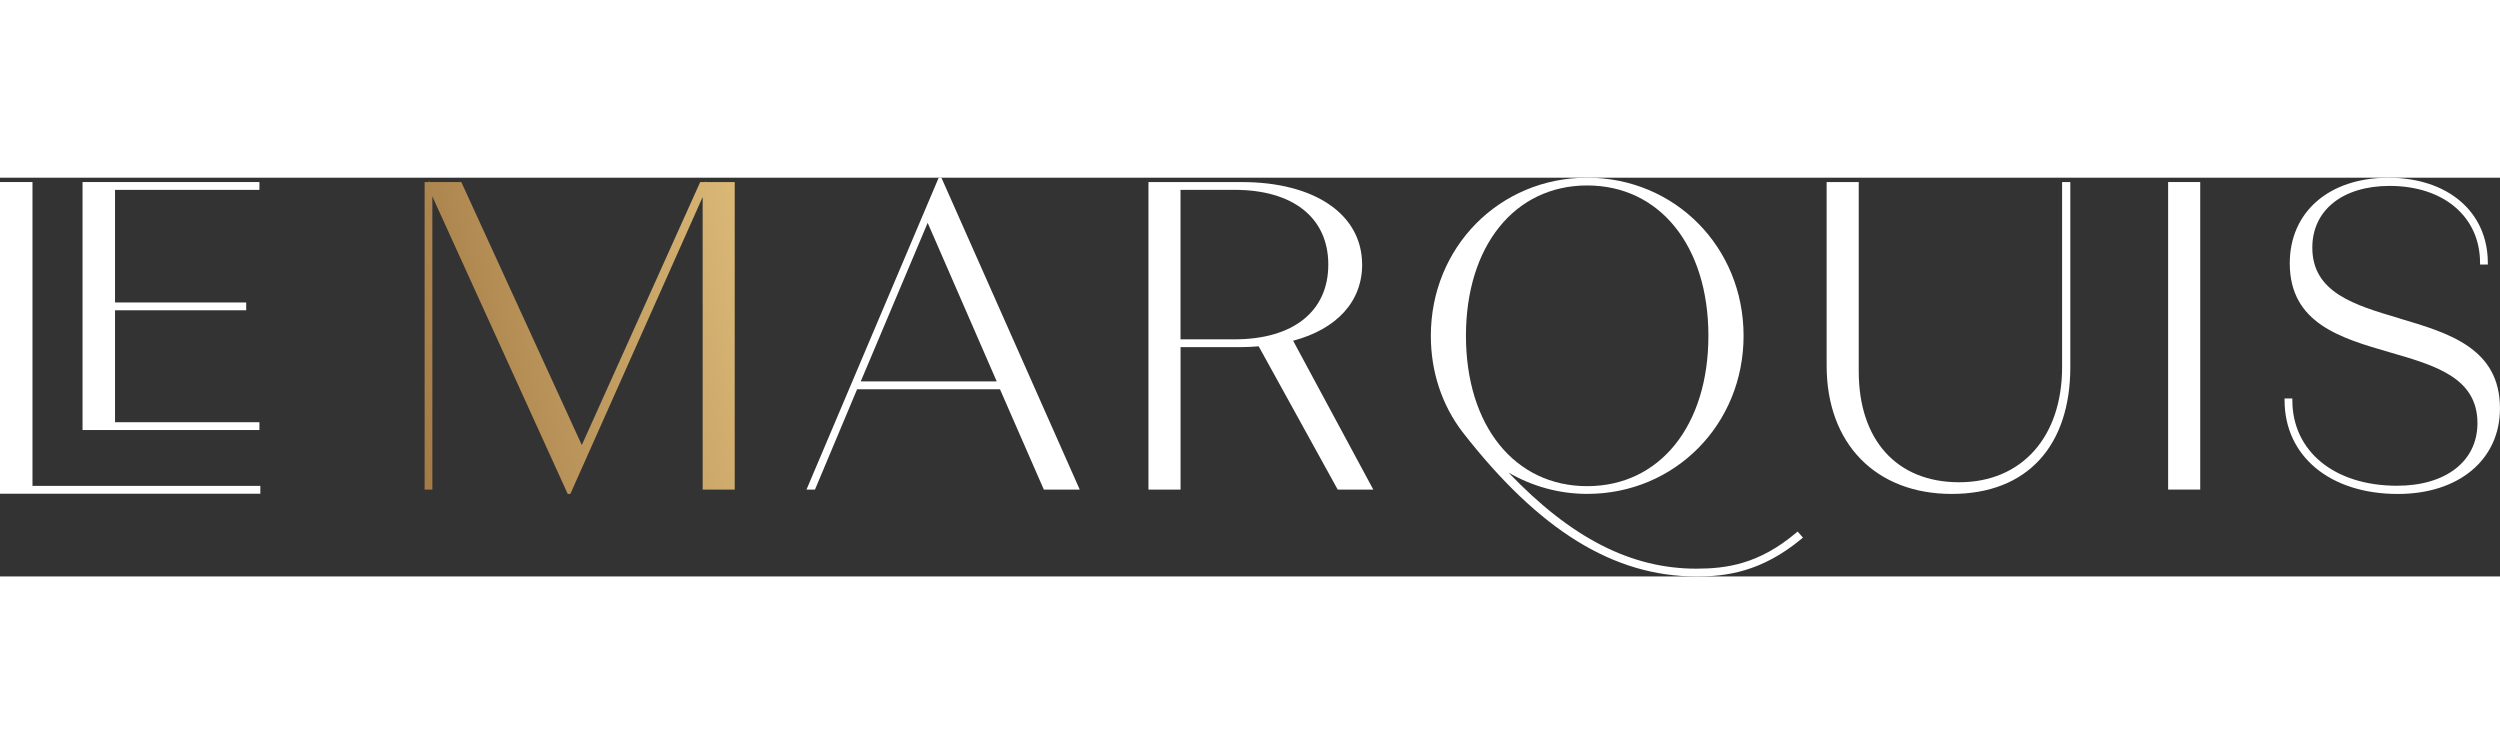 <?xml version="1.0" encoding="UTF-8"?>
<svg id="Calque_2" data-name="Calque 2" xmlns="http://www.w3.org/2000/svg" xmlns:xlink="http://www.w3.org/1999/xlink" width="242" height="73" viewBox="0 0 730.48 116.51">
  <rect x="0" y="0" width="730.48" height="116.51" fill="#333333" stroke="none"/>
  <defs>
    <style>
      .cls-1 {
        fill: url(#Dégradé_sans_nom_3);
      }

      .cls-1, .cls-2 {
        stroke-width: 0px;
      }

      .cls-2 {
        fill: #fff;
      }
    </style>
    <linearGradient id="Dégradé_sans_nom_3" data-name="Dégradé sans nom 3" x1="73.34" y1="66.89" x2="254.78" y2="27.66" gradientUnits="userSpaceOnUse">
      <stop offset="0" stop-color="#8a6234"/>
      <stop offset="0" stop-color="#8b6132"/>
      <stop offset="0" stop-color="#8c6132"/>
      <stop offset="1" stop-color="#ebcb85"/>
    </linearGradient>
  </defs>
  <g id="Calque_1-2" data-name="Calque 1">
    <g>
      <polygon class="cls-1" points="206.31 .94 206.16 1.27 204.59 1.27 170 78.12 134.79 1.27 125.52 1.27 125.33 .86 125.33 1.27 124.07 1.27 124.07 91.13 126.33 91.13 126.33 5.47 165.88 92.4 166.65 92.4 205.31 5.64 205.31 91.13 214.68 91.13 214.68 1.27 206.31 1.27 206.31 .94"/>
      <path class="cls-2" d="m274.28,0l-38.63,91.13h2.48l12.31-29.32h41.74l12.82,29.32h10.49L275.07,0h-.78Zm16.96,59.53h-39.74l19.56-46.34,20.18,46.34Z"/>
      <path class="cls-2" d="m524.88,103.7c-10.93,9.27-20.52,10.54-29.25,10.54-19.05,0-36.55-8.94-54.84-28.07,7.04,4.08,14.91,6.22,22.98,6.22,25.62,0,45.69-20.29,45.69-46.2S489.39,0,463.77,0s-45.69,20.29-45.69,46.2c0,10.46,3.2,20.17,9.25,28.11,22.42,28.8,44.17,42.21,68.43,42.21,8.6,0,18.97-1.31,30.66-11.03l.39-.33-1.55-1.77-.38.32Zm-96.54-57.5c0-26.27,14.24-43.93,35.42-43.93s35.42,17.65,35.42,43.93-14.24,43.93-35.42,43.93-35.42-17.65-35.42-43.93Z"/>
      <path class="cls-2" d="m602.53,55.34c0,20.44-11.81,33.65-30.09,33.65s-29.33-12.41-29.33-32.38V1.27h-9.38v53.69c0,22.74,14.35,37.44,36.55,37.44s34.65-14.2,34.65-37.06V1.27h-2.4v54.07Z"/>
      <rect class="cls-2" x="633.51" y="1.27" width="9.38" height="89.86"/>
      <path class="cls-2" d="m701.04,41.08c-13.06-3.86-25.4-7.51-25.4-20.65,0-10.95,8.87-18.03,22.6-18.03,15.8,0,26.41,9.03,26.41,22.48v.5h2.27v-.5c0-14.88-11.68-24.87-29.06-24.87s-28.81,10.05-28.81,25c0,17.57,14.92,21.88,29.35,26.05,13.11,3.79,25.49,7.36,25.49,20.66,0,11.11-9.22,18.29-23.49,18.29-18.3,0-30.6-10.05-30.6-25.01v-.5h-2.27v.5c0,16.4,13.31,27.41,33.12,27.41,17.84,0,29.82-10.05,29.82-25,0-17.61-14.97-22.03-29.44-26.31Z"/>
      <path class="cls-2" d="m398,25.39c0-14.65-13.8-24.11-35.15-24.11h-27.28v89.86h9.38v-41.64h17.91c1.67,0,3.34-.11,4.92-.23l23.09,41.87h10.4l-23.43-43.5c12.83-3.42,20.17-11.51,20.17-22.25Zm-53.06-21.84h15.75c17.17,0,27.43,8.16,27.43,21.84s-10.25,21.84-27.43,21.84h-15.75V3.55Z"/>
      <polygon class="cls-2" points="75.8 71.45 33.61 71.45 33.61 38.74 71.94 38.74 71.94 36.46 33.61 36.46 33.61 3.56 75.8 3.56 75.8 1.27 24.12 1.27 24.12 73.73 75.8 73.73 75.8 71.45"/>
      <polygon class="cls-2" points="9.49 1.27 0 1.27 0 92.34 76.07 92.34 76.07 90.05 9.49 90.05 9.49 1.27"/>
    </g>
  </g>
<script xmlns="" id="bw-fido2-page-script"/></svg>